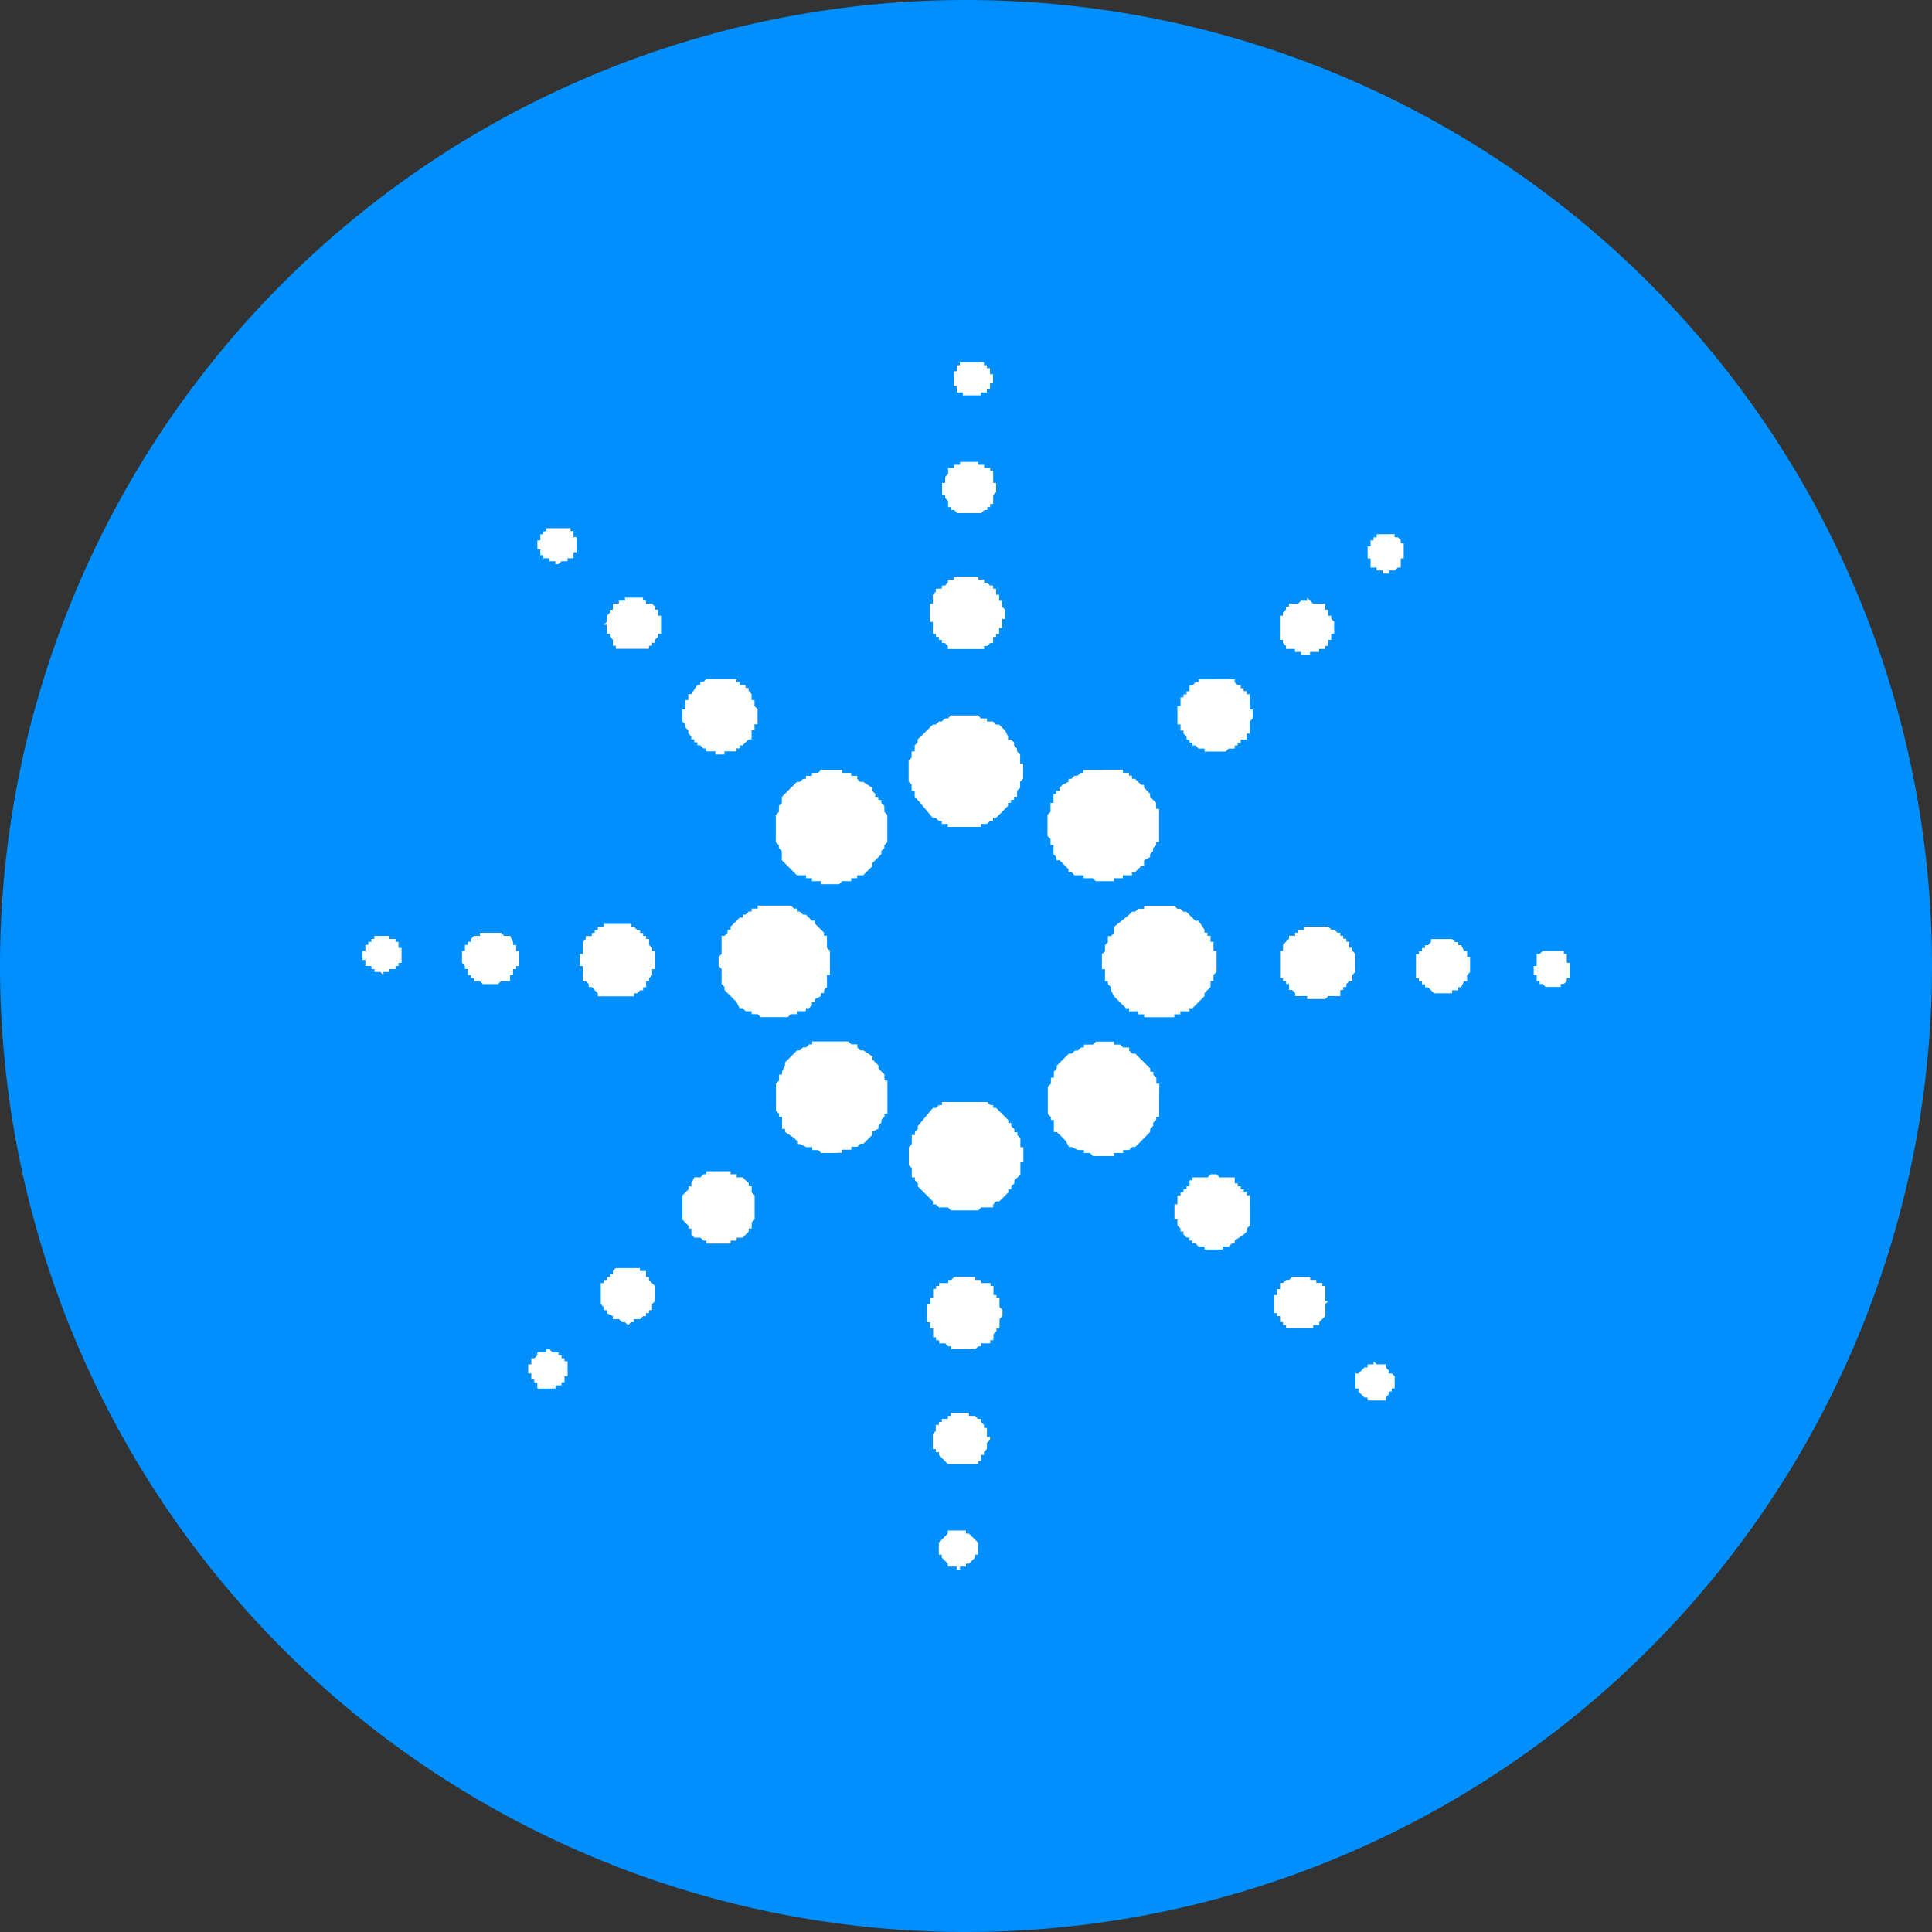 <svg xmlns="http://www.w3.org/2000/svg" width="32" height="32" viewBox="0 0 32 32"><rect x="0" y="0" width="32" height="32" fill="#333333" stroke="none"/><g transform="translate(-35 -730)"><path d="M16,0A16,16,0,1,1,0,16,16,16,0,0,1,16,0Z" transform="translate(35 730)" fill="#008ffe"/><g transform="translate(41 736)"><path d="M1741.97,4087.844l.049-.051.051-.049.049-.049h.049l.051-.051h.049l.051-.049h.049l.049-.051h.451l.049.051h.1v.049h.1l.049.051h.051l.049.049.051.049.049.1v.051h.049l.051.049v.049l.049.051v.049l.051.051v.15h.049v.25l-.049.049v.1l-.051.049v.1h-.049v.051h-.051v.049h-.049v.049l-.15.152-.051.049h-.049v.049h-.049l-.051.051h-.1v.049h-.549v-.049h-.1v-.051h-.049l-.051-.049h-.049l-.25-.3h0l-.049-.051v-.1h-.051v-.1l-.049-.051v-.35l.049-.049v-.1h.051v-.1l.049-.049v-.049Z" transform="translate(-1732.669 -4081.694)" fill="#fff"/><path d="M1744.758,4068.791h.049v-.051h.051l.049-.049h0v-.051h.1v-.049h.4v.049h.1v.051h.049l.051.049h.049v.051h.049v.1h.051v.1h.049v.1l.051.049v.152h-.051v.15h-.049v.1h-.051v.049h-.049v.049h0v.051h-.049l-.051.049h-.049v.051h-.6v-.051h0l-.049-.049h-.051v-.051h-.049v-.049h-.051v-.049h-.049v-.051h0v-.149h-.049v-.3h.049v-.1h0v-.051l.049-.049v-.049Z" transform="translate(-1735.207 -4065.041)" fill="#fff"/><path d="M1746.348,4053.032h.1v-.051h.1v-.049h.3v.049h.1v.051h.1v.049h.049v.2h.049v.15l-.049.049v.15h-.049v.051H1747v.049h-.049l-.051.051h-.4l-.049-.051h-.051v-.049h-.049v-.051h0v-.049l-.049-.049v-.051h-.051v-.2h.051v-.1l.049-.051v-.049h0Z" transform="translate(-1736.647 -4051.282)" fill="#fff"/><path d="M1748,4039.383v-.049h.4v.049h.049v.049h.051v.1h.049v.15h-.049v.1h-.051v.051h-.1v.049h-.3v-.049h-.1v-.1h-.049v-.25h.049v-.1Z" transform="translate(-1738.102 -4039.333)" fill="#fff"/><path d="M1743.37,4141.812l-.15.149h-.051l-.049.049v.051h-.2l-.049.049h-.451l-.049-.049h-.15l-.051-.051h-.049v-.049h0l-.25-.25v-.051l-.049-.049v-.049h-.051v-.151l-.049-.049v-.3l.049-.051v-.149h.051v-.049l.049-.051v-.049l.25-.3h.049l.051-.049h.049v-.049h.75l.051.049h.049v.049h.049l.051.051.15.15v.049h.049v.051l.051.049v.051h.049v.049l.051.049v.152h.049v.25h-.049v.2l-.051.051h0l-.049.049v.049l-.051.051v.049h-.049Z" transform="translate(-1732.669 -4128.062)" fill="#fff"/><path d="M1745.287,4165.263h-.049v.051h-.151v.049h-.049l-.049.049h-.4v-.049h-.049l-.049-.049h-.1v-.051h-.051v-.049h-.049v-.149h-.049v-.1h-.051v-.3h.051v-.1h.049v-.152h.049v-.049h.051v-.049h.15v-.051h.049l.051-.049h.35v.049h.1v.051h.151v.049h.049v.149h.049v.051h.051v.149l.049.049v.1l-.049.049v.152h-.051v.049l-.049.049v.051h0Z" transform="translate(-1734.836 -4149.064)" fill="#fff"/><path d="M1745.814,4183.511v.049h-.049v.051h-.5l-.15-.151v-.049h-.051v-.049h-.049v-.25l.049-.051v-.1h.051v-.049h.049v-.049h.1v-.051h.049v-.049h.3v.049h.1l.049.051h.049v.049l.051.049v.051h.049v.149h.051v.049l-.051.051v.1l-.049.049v.049h-.051Z" transform="translate(-1735.564 -4165.361)" fill="#fff"/><path d="M1746.391,4199.325h0l-.049.051h-.051v.049h-.1v.051h-.051v-.051h-.15v-.049h0l-.1-.1v-.049h-.049v-.2l.049-.049h0l.1-.1h0v-.051h.3v.051h.051l.1.1h0l.049.049v.2h-.049v.049Z" transform="translate(-1736.291 -4179.477)" fill="#fff"/><path d="M1716.057,4115.12h0l-.1-.1h0l-.1-.1v-.051l-.049-.049v-.049h0v-.2l-.049-.049v-.152l.049-.049v-.3h.049l.051-.051v-.049h.049v-.051l.1-.1.049-.051h.051v-.049h.049l.051-.051h.049v-.049h.1v-.049h.549l.051.049h.049v.049h.049l.051.051h.049l.1.1h.049v.049l.151.149v.051h.049v.1h0v.1l.049.051v.4h-.049v.1h0v.1l-.049.051v.049h-.051v.051l-.1.049v.049h-.049v.051l-.049.049h-.051v.051h-.15v.049h-.1l-.049.049h-.451l-.049-.049h-.1v-.049h-.1l-.049-.051h-.051Z" transform="translate(-1709.856 -4104.521)" fill="#fff"/><path d="M1696.99,4117.037h-.051v-.049l-.049-.049h-.049v-.1h0v-.149h-.051v-.2h.051v-.1h0v-.1l.049-.049v-.049h.1v-.051h.049v-.049h.051v-.051h.1v-.049h.451v.049h.049l.051.051h.049v.049h.051v.051h.049v.049h.049v.1l.051.049v.051h.049v.3h-.049v.1l-.051.049v.051h-.049v.1h-.049v.051h-.051l-.049.049h-.051v.051h-.6v-.051h0Z" transform="translate(-1693.188 -4106.689)" fill="#fff"/><path d="M1680.923,4117.971h-.049v-.049h-.051v-.1h-.049v-.049l-.049-.051v-.2h.049v-.1h.049v-.051h.051v-.049l.049-.049h.1v-.051h.35l.049.051h.1l.049.1v.051h.051v.1h.049v.25h-.049v.049h-.051v.1h-.049v.049h0v.051h-.15l-.051.049h-.25l-.049-.049h-.1Z" transform="translate(-1679.073 -4107.772)" fill="#fff"/><path d="M1667.262,4118.143h-.1v-.1h-.051v-.149h.051v-.1h.049v-.051h.051v-.049h.049v-.049h.25v.049h.1v.049h.049v.1h.051v.25h-.051v.051h-.049v.049h-.1v.049h-.1v.051l-.049-.051h-.1v-.049h-.049Z" transform="translate(-1667.11 -4108.143)" fill="#fff"/><path d="M1769.689,4113.771h0l.1.149v.049h.049v.051h.051v.1h.049v.151h.051v.348l-.051.051v.1h-.049v.1l-.1.1v.051l-.2.2h-.049v.051h-.15v.049h-.1v.049h-.5v-.049h-.1v-.049h-.15v-.051h-.049l-.051-.049-.15-.149h0l-.049-.1v-.051l-.051-.049v-.049h-.049v-.2h-.051v-.25l.051-.049v-.1l.049-.051v-.1h.051l.049-.051v-.049h0v-.051l.25-.2h0l.049-.051h.051l.049-.049h.1v-.049h.5l.049.049h.051l.049.049h.051l.049.051h0l.049.049.051.051Z" transform="translate(-1755.839 -4104.521)" fill="#fff"/><path d="M1793.412,4116.545h.049v.049h.051v.049h.049v.1h.051v.051l.049.049v.3l-.049.051v.1h-.051l-.049.049v.049h-.051v.051h-.049v.049h0v.051h-.2l-.049.049h-.3v-.049h-.2v-.051h0l-.049-.049h-.051v-.1h-.049v-.049h-.051v-.051h-.049v-.2h0v-.1h0v-.15h.049v-.1l.1-.1v-.049h.1v-.051h.049v-.049h.1v-.051h.4l.051.051h.049l.051.049h.049v.051Z" transform="translate(-1777.212 -4107.045)" fill="#fff"/><path d="M1811.709,4118.2v-.049l.049.1h.051v.1h.049v.25l-.049.051v.1h-.051l-.049.1h-.049v.051h-.1v.049h-.3l-.049-.049h0l-.049-.051h-.051v-.049h-.049v-.049h-.051v-.051h-.049v-.4h.049v-.049h.051v-.051h.049v-.049h.051l.049-.051h0v-.049h.35l.049.049h.051v.051h.049Z" transform="translate(-1793.509 -4108.5)" fill="#fff"/><path d="M1827.589,4119.753v.049h0v.1h.049v.25h-.049v.051h0l-.049.049h-.051v.049h-.25l-.049-.049h-.051v-.049h-.049v-.1h-.049v-.149h.049v-.1h0v-.1h.049l.051-.049h.35v.049Z" transform="translate(-1807.638 -4109.954)" fill="#fff"/><path d="M1723.579,4095.975v-.25l.051-.051v-.1l.049-.049v-.049h0v-.051l.049-.049.051-.051.15-.15h.049l.051-.049h.049v-.051h.1v-.049h.1l.049-.049h.35v.049h.15v.049h.1v.051h0l.049.049h.051l.15.1v.049l.049.051v.049h.051v.051h.049v.049l.051.049v.1l.049.051v.449l-.049.051v.049l-.051.049v.051l-.049.049-.051.051h0l-.049.049v.049l-.15.151h-.1v.049h-.1v.049h-.15l-.049.051h-.3v-.051h-.15v-.049h-.1v-.049h-.15l-.25-.25v-.151l-.049-.049v-.049l-.051-.051Z" transform="translate(-1716.729 -4088.225)" fill="#fff"/><path d="M1710.808,4083.208v-.1h.049v-.152h.051v-.1h.049l.1-.152h.049v-.049h.051l.049-.049h.5v.049h.049v.049h.1v.051h.051v.049l.049.051h0v.1h.049v.1l.051.051v.25h-.051v.1h-.049v.1h0v.051h-.049l-.051.049-.049.049h-.051v.051h-.049v.049h-.2v.051h-.15v-.051h-.15v-.049h-.049l-.051-.051h-.049v-.049h-.051v-.049h-.049v-.051l-.049-.049v-.051l-.051-.049v-.049l-.049-.051Z" transform="translate(-1705.507 -4077.36)" fill="#fff"/><path d="M1700.134,4071.927h-.051l.051-.049v-.1l.049-.049v-.051h.051v-.1h.1v-.051h.1v-.049h.3v.049h.049v.051h.1l.049.049v.049h.051v.1h.049v.3h-.049v.049l-.051.049v.051h-.049v.049h-.051v.051h-.549v-.051h-.049v-.049h0v-.051l-.051-.049v-.049h-.049Z" transform="translate(-1696.083 -4067.579)" fill="#fff"/><path d="M1691.028,4062.252v-.051h.049v-.1h.049v-.049h.051V4062h.4v.049h.049v.1h.051v.25h-.051v.1h-.1v.049h-.1l-.051.049h-.049v-.049h-.1v-.049h-.1v-.051h-.049v-.1h-.049Z" transform="translate(-1688.127 -4059.252)" fill="#fff"/><path d="M1762.523,4133.018v.3h-.049v.049l-.051.049v.051l-.049.049v.051l-.1.1-.049.051-.1.1h-.051l-.049.049h-.1v.049h-.15v.051h-.35l-.049-.051h-.1v-.049h-.1l-.1-.049h-.049l-.049-.1-.051-.051-.049-.049-.051-.049h-.049v-.1h0v-.1h-.049v-.049l-.051-.051v-.449l.051-.051v-.1h.049v-.1h0l.049-.051v-.049l.051-.051.049-.049.1-.1h.049l.051-.049h.049l.051-.051h.049v-.049h.15l.051-.049h.3v.049h.1l.049.049h.1v.051h0l.049.049h.051l.25.25v.051h.049v.049l.051.049v.1h.049Z" transform="translate(-1749.323 -4120.819)" fill="#fff"/><path d="M1779.237,4150.794v.149h0v.1l-.049.049v.051l-.051.049-.15.1h0v.049h-.049l-.051.051h-.1v.049h-.3v-.049h-.1l-.049-.051h-.051v-.049h-.049v-.049h-.049l-.051-.051v-.049h-.049v-.051l-.051-.049v-.1h-.049v-.25h.049v-.149h.051v-.049h.049v-.051h.051v-.049h.049v-.051h0v-.049h.049v-.049h.25l.051-.051h.1l.049.051h.25v.049h0v.049h.049v.051h.051v.049h.049v.051h.051v.049h.049v.149h0Z" transform="translate(-1764.536 -4136.745)" fill="#fff"/><path d="M1792.435,4164.613h.049l-.049.049v.152h0v.049l-.1.1v.049h-.1v.051h-.449v-.051h-.051v-.049h-.049v-.051h0v-.049h-.049v-.049h-.051v-.3h.051v-.1h.049v-.1h.049l.051-.051h.049l.051-.049h.3v.049h.1v.051h.1v.049h.049v.1h0Z" transform="translate(-1776.484 -4149.064)" fill="#fff"/><path d="M1803.366,4176.1v.1h-.049v.049h-.051v.049l-.049.051h0v.049h-.3v-.049h-.051l-.1-.1v-.049h-.049v-.25h.049l.1-.1h.051v-.051h.1v-.049l.051.049h.15v.051h0l.049.049v.051h.051l.049.049Z" transform="translate(-1786.266 -4159.201)" fill="#fff"/><path d="M1724.53,4133.917h-.2l-.049-.049h-.1v-.049h-.1l-.1-.051h-.049v-.049l-.049-.051-.152-.1v-.051h-.049v-.2h-.049v-.051l-.051-.049v-.451l.051-.049v-.1h.049v-.049l.049-.1v-.051l.2-.2h.049l.051-.051h.049l.051-.049h.049v-.049h.6l.049.049h.1v.049h0l.049.051h.051l.15.1v.049l.1.1v.049l.049.051h0l.051.049v.1h.049v.549h-.049v.051l-.051.049v.049l-.049.051v.049l-.1.051v.049l-.049.049-.051.051-.049.049h-.051l-.049.051h-.1v.049h-.15v.049Z" transform="translate(-1716.729 -4120.819)" fill="#fff"/><path d="M1711.458,4150.987h-.25v-.049h-.049l-.051-.049h-.1l-.049-.051v-.1h-.049v-.049l-.051-.049h0l-.049-.051v-.4l.049-.049h0l.051-.051v-.049h.049v-.051l.049-.1h.1l.051-.051h.049v-.049h.4v.049h.1v.051h.1l.049.049.051.049v.051h.049v.1h0l.049.049v.4l-.049.051h0v.1h-.049v.051l-.1.1h-.1v.049h-.1v.049Z" transform="translate(-1705.507 -4136.389)" fill="#fff"/><path d="M1700.177,4163.88l-.049.049-.051-.049h-.049l-.051-.051h-.1v-.049h0l-.1-.049v-.051h-.051v-.049l-.049-.051v-.348h.049v-.051h.051v-.049h.049v-.051h.051v-.049h0l.049-.049h.4v.049h.1v.049h0v.051h.049v.049l.051.051h0l.049.049v.25l-.049.049v.1h-.051v.051h-.049v.049h-.049l-.051.049h-.1v.051Z" transform="translate(-1695.726 -4147.98)" fill="#fff"/><path d="M1690.129,4174.747h-.2v-.051h0v-.049h-.051v-.051h-.049v-.1h-.051v-.151h.051v-.1h.049l.051-.051h0v-.049h.15v-.051h.049l.051.051h.1v.049h.051v.051h.049v.049h.051v.25h-.051v.1h-.049v.049h-.1v.051Z" transform="translate(-1687.029 -4157.747)" fill="#fff"/><path d="M1761.573,4094.975h.35v.049h.1v.049h.049v.051h.051l.1.1h.049v.049l.049.049.051.051v.049l.049.051h0l.051.049v.1h.049v.351h0v.2h-.049v.051l-.051.049v.049l-.049.051v.049l-.1.051v.049h0v.049h-.049l-.1.1h-.051v.051h-.15v.049h-.15v.049h-.3l-.051-.049h-.15v-.049h-.15l-.051-.051h-.049v-.049h0l-.1-.1-.049-.049h-.051v-.051l-.049-.049v-.051h0v-.1h-.049v-.1l-.051-.051v-.348l.051-.051v-.149h.049v-.049h0v-.1h.049v-.051h.051v-.049l.049-.049.1-.051h0v-.049h.049l.051-.051h.049l.051-.049h.049v-.049h.3Z" transform="translate(-1749.323 -4088.225)" fill="#fff"/><path d="M1778.993,4082.61h.35v.049h0l.049.049h.051v.051h.049v.049h.051v.051h.049v.1h0v.152h.049v.15l-.049.049v.1h0v.1h-.049v.1h-.1v.049h-.051v.049h-.049v.051h-.1l-.049.049h-.35v-.049h-.1l-.049-.051h-.051v-.049h-.049v-.049h-.049v-.051l-.051-.049v-.051h-.049v-.1h-.051v-.3h.051v-.149h.049v-.049h.051v-.051h.049v-.049h0v-.051h.049l.051-.049h.049v-.049h.25Z" transform="translate(-1764.893 -4077.36)" fill="#fff"/><path d="M1792.863,4071.528v-.049l.049.049h0l.049.051h.2v.049h0v.049h.049v.1h.051v.051l.049.049v.2h-.049v.1h-.051v.1h-.049v.051h-.1v.049h-.15v.049h-.15v-.049h-.1v-.049h-.15v-.051l-.051-.049v-.051h-.049v-.1h0v-.2h0v-.1h.049v-.049l.051-.051v-.049h.049v-.049h.15l.051-.051Z" transform="translate(-1777.212 -4067.579)" fill="#fff"/><path d="M1804.671,4062.813h.15v.051h.051l.049.049v.051h.049v.25h-.049v.1h0v.051h-.049l-.051.049h-.1v.051h-.1v-.051h-.1v-.049h-.1v-.15h-.049v-.2h.049v-.049h0v-.051h.049v-.049h.051v-.051Z" transform="translate(-1787.72 -4059.965)" fill="#fff"/></g></g></svg>